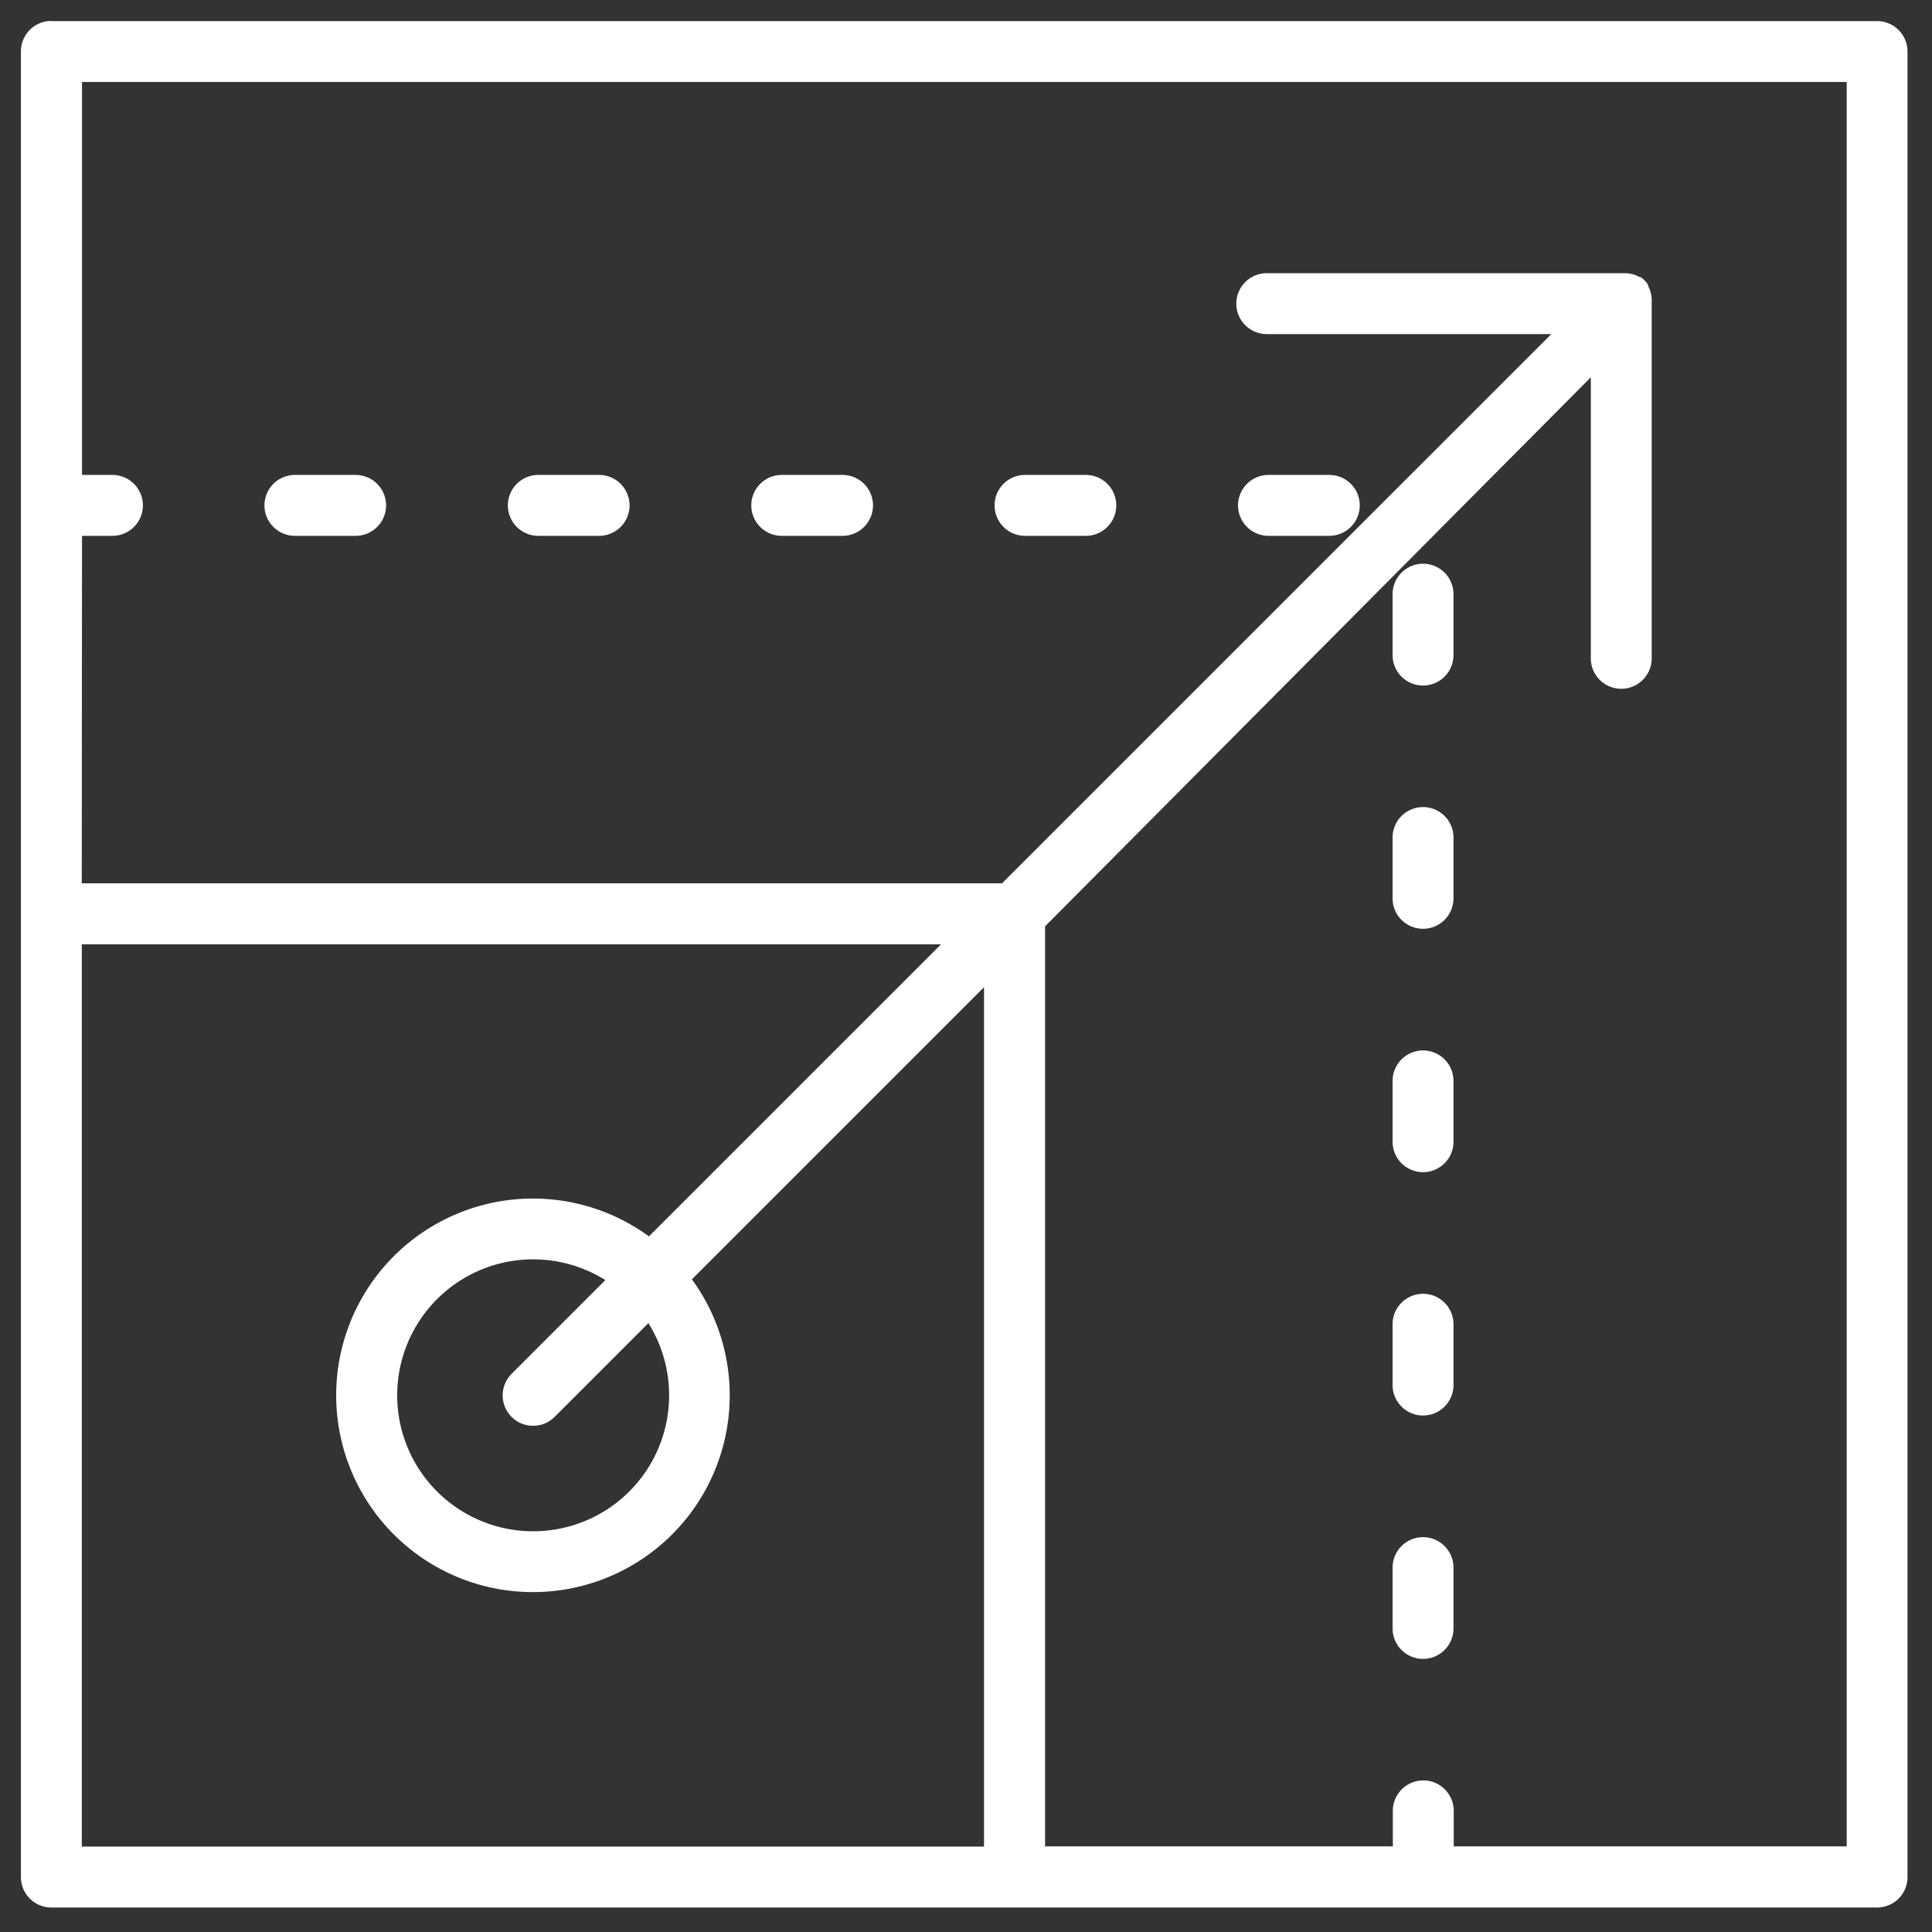 <svg xmlns="http://www.w3.org/2000/svg" xmlns:xlink="http://www.w3.org/1999/xlink" width="40" height="40" viewBox="0 0 40 40">
  <rect x="0" y="0" width="40" height="40" fill="#333333" stroke="none"/>
  <defs>
    <clipPath id="clip-path">
      <rect id="Rectangle_154129" data-name="Rectangle 154129" width="40" height="40" transform="translate(5.809 3.953)" fill="#fff" stroke="#707070" stroke-width="1"/>
    </clipPath>
  </defs>
  <g id="img_CS_IoT_V_V_timeless_impact_4_enhanced_scalability" data-name="img_CS_IoT V&amp;V_timeless impact 4_enhanced scalability" transform="translate(-5.809 -3.953)">
    <g id="Mask_Group_28" data-name="Mask Group 28" clip-path="url(#clip-path)">
      <path id="Path_73766" data-name="Path 73766" d="M3.2,2.574H41a.63.63,0,0,1,.63.63V41a.63.63,0,0,1-.63.63H3.2a.63.63,0,0,1-.63-.63V3.2a.631.631,0,0,1,.63-.63Zm.63,17.851H22.883L34.255,9.054H28.364a.63.63,0,0,1,0-1.261h7.412a.634.634,0,0,1,.265.058l.016.008.011.006,0,0,.014.01.008,0,0,0,.008,0,0,0,.008,0,0,0,.008.006,0,0,.008.006,0,0,.008.006,0,0,.01.008,0,0a.794.794,0,0,1,.09.09l0,0,.008.011,0,0,.006.008,0,0,.006.008,0,0,.006.008,0,0,0,.008,0,0,0,.008,0,0,0,.008,0,0,.006.013.006.011.008.016a.634.634,0,0,1,.058.265v7.412a.63.63,0,1,1-1.261,0V9.949L23.774,21.316V40.364h7.2v-.735a.63.63,0,1,1,1.261,0v.735h8.136l0-36.53H3.835v8.136h.63a.63.63,0,0,1,0,1.261h-.63Zm18.68,19.939V22.576l-6.048,6.048a4.074,4.074,0,1,1-.889-.889l6.047-6.047-17.789,0v18.68h18.68ZM14.67,28.64a2.815,2.815,0,1,0,.891.891l-1.941,1.941a.63.63,0,0,1-.891-.891Zm17.56,7.212V34.593a.63.63,0,1,0-1.261,0v1.259a.63.63,0,0,0,1.261,0Zm0-5.039V29.554a.63.63,0,1,0-1.261,0v1.259a.63.63,0,1,0,1.261,0Zm0-5.039V24.516a.63.63,0,1,0-1.261,0v1.259a.63.63,0,1,0,1.261,0Zm0-5.039V19.477a.63.63,0,1,0-1.261,0v1.259a.63.63,0,1,0,1.261,0Zm0-5.039V14.439a.63.63,0,1,0-1.261,0V15.7a.63.63,0,1,0,1.261,0ZM29.657,11.97H28.4a.63.63,0,1,0,0,1.261h1.259a.63.63,0,1,0,0-1.261Zm-5.039,0H23.359a.63.63,0,0,0,0,1.261h1.259a.63.63,0,0,0,0-1.261Zm-5.037,0H18.322a.63.63,0,1,0,0,1.261h1.259a.63.63,0,1,0,0-1.261Zm-5.04,0H13.282a.63.63,0,0,0,0,1.261h1.259a.63.63,0,1,0,0-1.261Zm-5.039,0H8.243a.63.63,0,1,0,0,1.261H9.5a.63.63,0,1,0,0-1.261Z" transform="translate(3.672 1.816)" fill="#fff" fill-rule="evenodd"/>
    </g>
  </g>
</svg>
